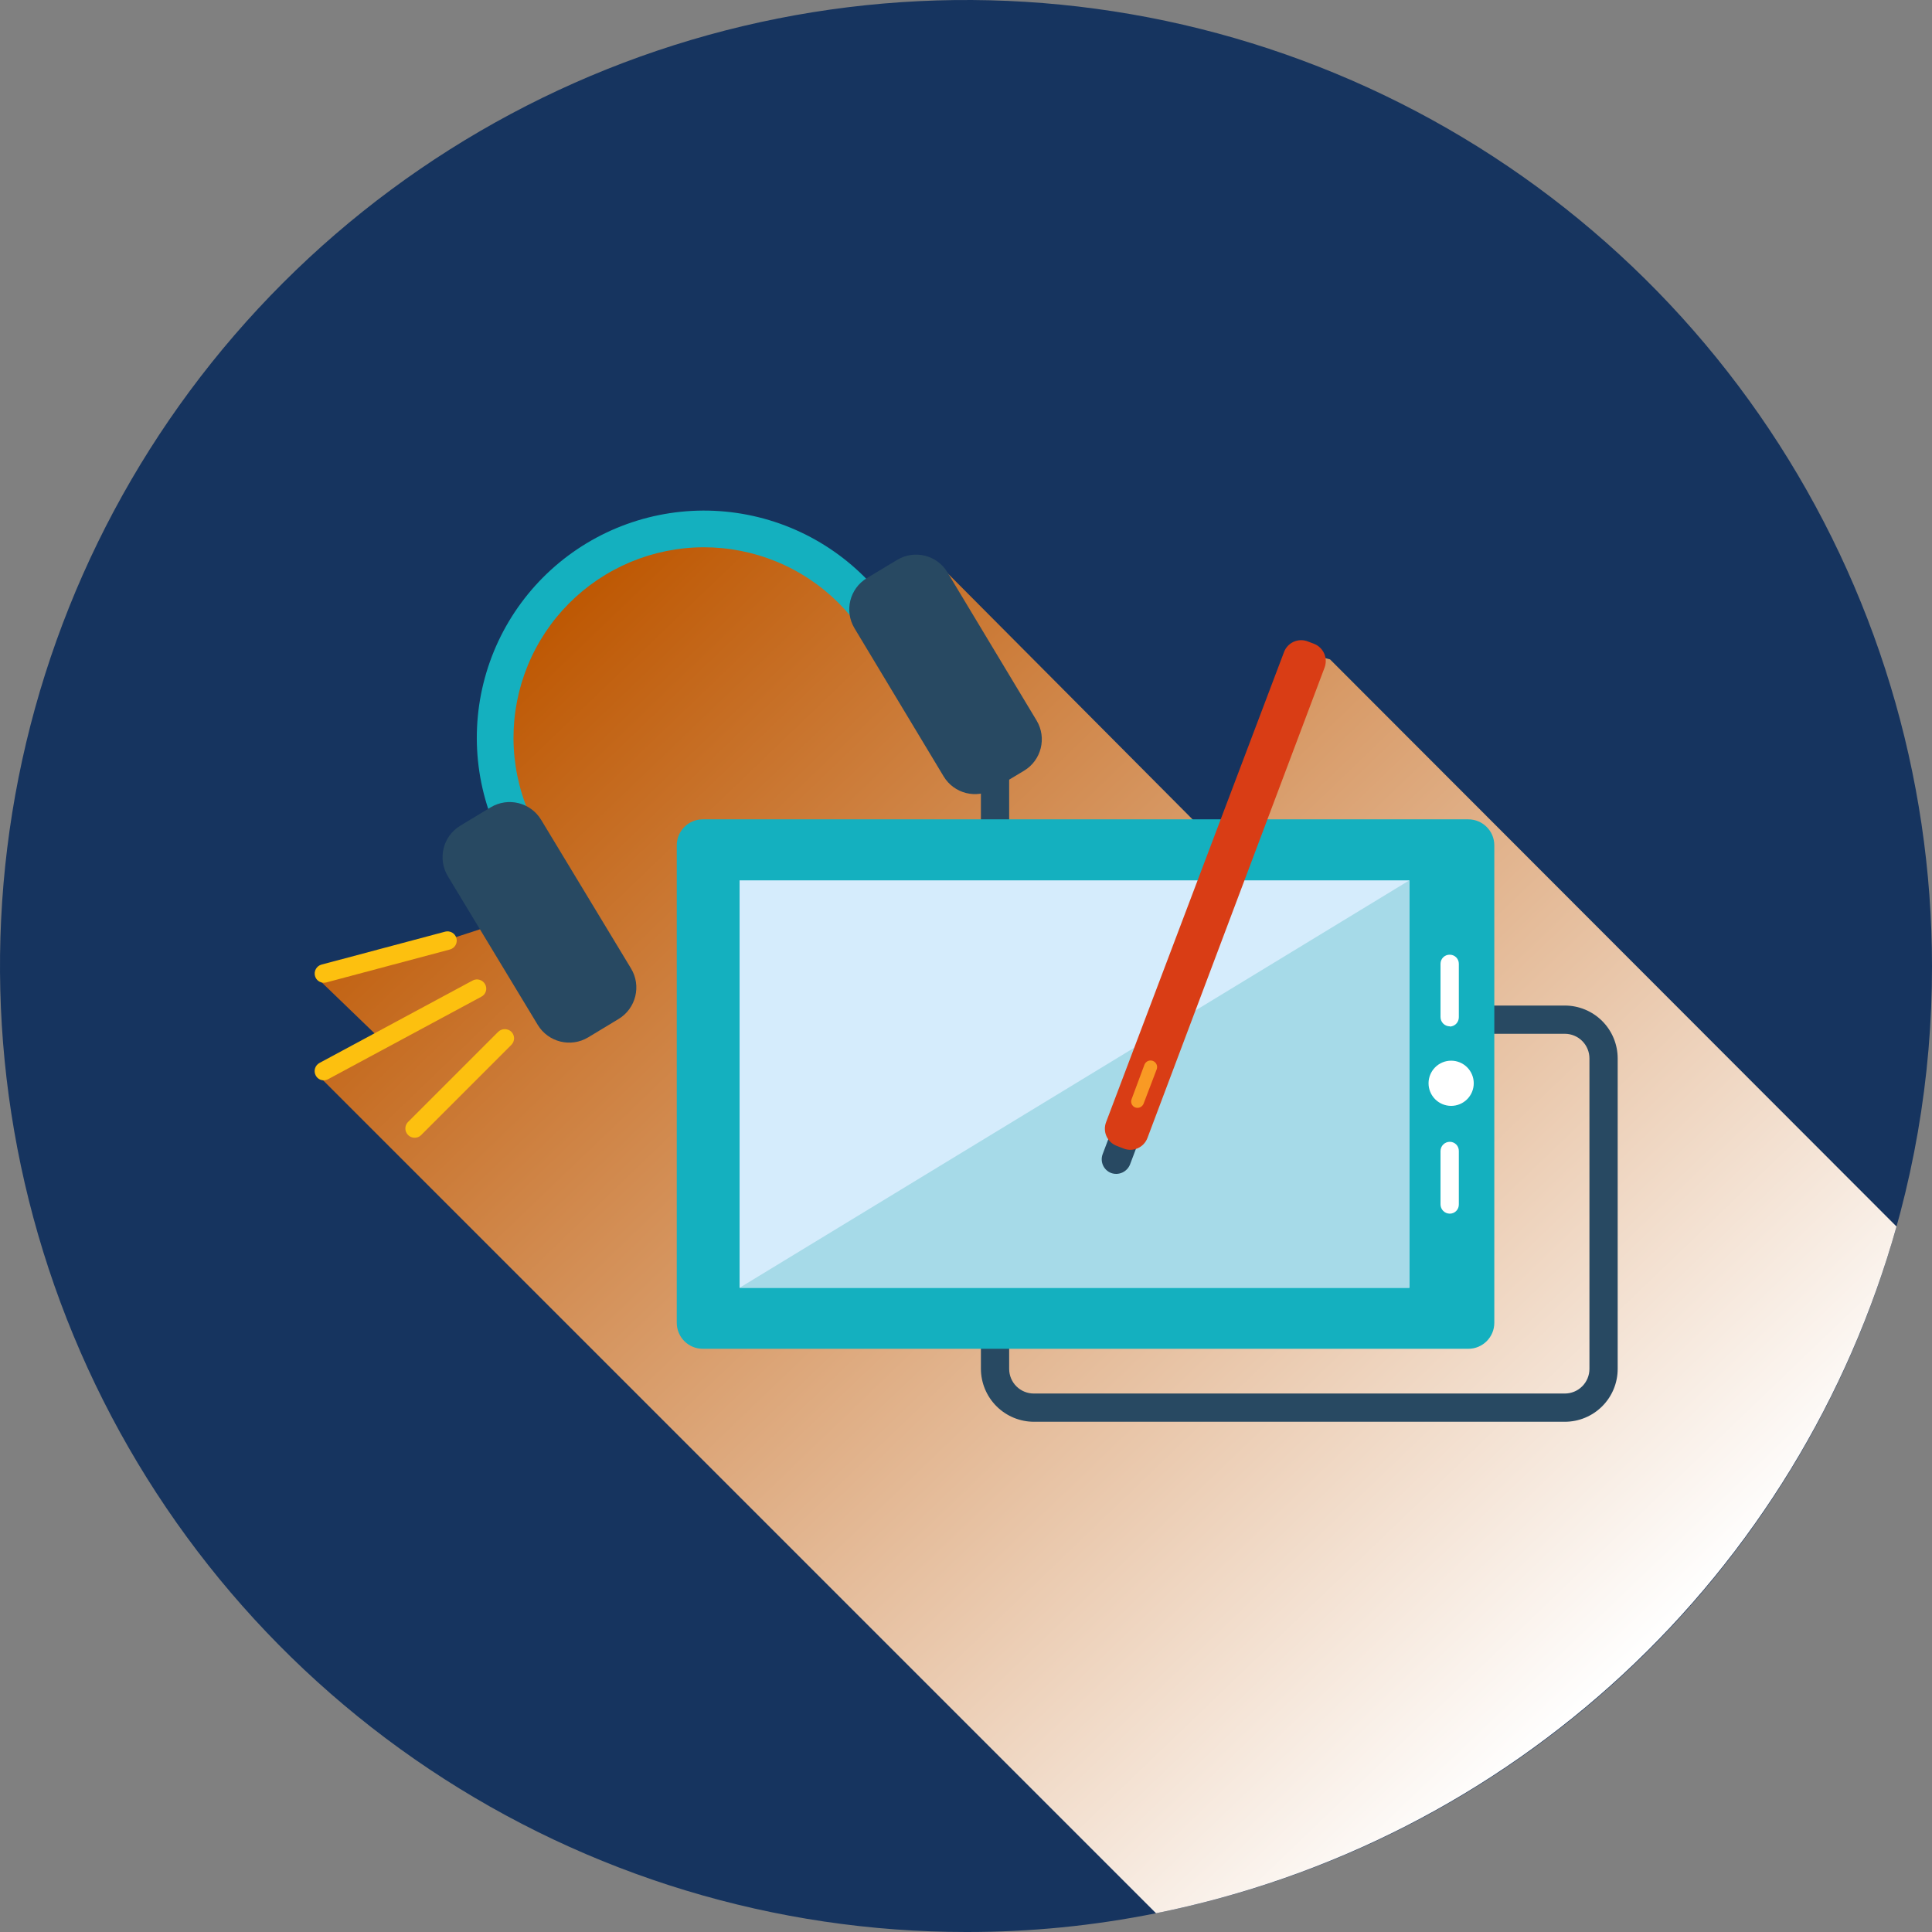 <svg width="230" height="230" viewBox="0 0 230 230" fill="none" xmlns="http://www.w3.org/2000/svg">
<rect x="0" y="0" width="230" height="230" fill="#808080" stroke="none"/>
<path d="M230 115.027C230.033 141.607 220.842 167.375 203.996 187.935C187.149 208.495 163.691 222.573 137.623 227.767C130.185 229.265 122.615 230.013 115.027 230C92.28 230.005 70.042 223.264 51.126 210.63C32.211 197.996 17.466 180.036 8.759 159.021C0.052 138.006 -2.228 114.882 2.208 92.571C6.645 70.261 17.598 49.767 33.683 33.683C49.767 17.598 70.261 6.645 92.571 2.208C114.882 -2.228 138.006 0.052 159.021 8.759C180.036 17.466 197.996 32.211 210.63 51.126C223.264 70.042 230.005 92.28 230 115.027Z" fill="#16345F"/>
<path style="mix-blend-mode:multiply" d="M225.777 146.016C220.041 166.442 208.774 184.886 193.218 199.312C177.662 213.738 158.423 223.585 137.623 227.767L38.091 128.235L45.758 124.146L38.145 116.802L59.666 109.808L58.536 92.161L62.114 74.219L79.142 61.683L104.939 70.641L112.014 67.44L144.806 100.393L143.999 103.702L153.871 77.339L158.337 78.496L225.777 146.016Z" fill="url(#paint0_linear_3_1553)"/>
<path d="M186.286 119.708H173.67C173.261 119.759 172.885 119.959 172.612 120.268C172.339 120.578 172.188 120.976 172.188 121.389C172.188 121.801 172.339 122.2 172.612 122.509C172.885 122.819 173.261 123.018 173.67 123.07H186.286C187.064 123.07 187.81 123.379 188.36 123.929C188.91 124.479 189.219 125.225 189.219 126.002V162.964C189.219 163.741 188.91 164.487 188.36 165.037C187.81 165.587 187.064 165.896 186.286 165.896H123.097C122.71 165.899 122.326 165.826 121.967 165.68C121.608 165.535 121.281 165.319 121.006 165.047C120.731 164.774 120.513 164.45 120.364 164.092C120.215 163.735 120.138 163.351 120.138 162.964V91.677C120.168 91.439 120.147 91.196 120.077 90.966C120.006 90.736 119.887 90.524 119.728 90.344C119.569 90.163 119.373 90.019 119.154 89.92C118.935 89.82 118.697 89.769 118.457 89.769C118.216 89.769 117.978 89.82 117.759 89.92C117.54 90.019 117.344 90.163 117.185 90.344C117.026 90.524 116.907 90.736 116.837 90.966C116.766 91.196 116.745 91.439 116.775 91.677V162.964C116.783 164.636 117.452 166.237 118.636 167.416C119.821 168.596 121.425 169.258 123.097 169.258H186.286C187.113 169.258 187.932 169.096 188.695 168.779C189.459 168.463 190.153 167.999 190.738 167.415C191.322 166.83 191.786 166.136 192.102 165.373C192.418 164.609 192.581 163.79 192.581 162.964V126.002C192.581 124.333 191.918 122.732 190.738 121.551C189.557 120.371 187.956 119.708 186.286 119.708Z" fill="#284962"/>
<path d="M174.8 97.541H83.661C81.952 97.541 80.567 98.927 80.567 100.635V157.476C80.567 159.185 81.952 160.57 83.661 160.57H174.8C176.508 160.57 177.894 159.185 177.894 157.476V100.635C177.894 98.927 176.508 97.541 174.8 97.541Z" fill="#14B0BF"/>
<path d="M167.779 104.805H88.046V153.306H167.779V104.805Z" fill="#D5ECFC"/>
<path d="M167.779 153.306V104.805L88.046 153.306H167.779Z" fill="#A6DAE8"/>
<path d="M172.755 131.652C173.469 131.652 174.153 131.368 174.658 130.864C175.162 130.359 175.446 129.675 175.446 128.961C175.446 128.248 175.162 127.564 174.658 127.059C174.153 126.555 173.469 126.271 172.755 126.271C172.042 126.271 171.358 126.555 170.853 127.059C170.349 127.564 170.065 128.248 170.065 128.961C170.065 129.675 170.349 130.359 170.853 130.864C171.358 131.368 172.042 131.652 172.755 131.652Z" fill="white"/>
<path d="M172.594 144.483C172.738 144.483 172.88 144.454 173.012 144.399C173.144 144.343 173.264 144.261 173.365 144.158C173.465 144.056 173.544 143.934 173.596 143.8C173.648 143.666 173.674 143.524 173.67 143.38V137.032C173.674 136.888 173.648 136.745 173.596 136.612C173.544 136.478 173.465 136.356 173.365 136.253C173.264 136.15 173.144 136.069 173.012 136.013C172.88 135.957 172.738 135.929 172.594 135.929C172.301 135.929 172.021 136.045 171.814 136.252C171.607 136.459 171.491 136.739 171.491 137.032V143.38C171.491 143.673 171.607 143.953 171.814 144.16C172.021 144.367 172.301 144.483 172.594 144.483Z" fill="white"/>
<path d="M172.594 122.209C172.882 122.202 173.156 122.083 173.357 121.877C173.558 121.671 173.67 121.394 173.67 121.106V114.731C173.67 114.446 173.557 114.172 173.355 113.97C173.153 113.768 172.879 113.655 172.594 113.655C172.45 113.651 172.308 113.677 172.174 113.729C172.04 113.781 171.918 113.86 171.816 113.96C171.713 114.061 171.631 114.181 171.575 114.313C171.52 114.445 171.491 114.587 171.491 114.731V121.079C171.491 121.372 171.607 121.653 171.814 121.859C172.021 122.066 172.301 122.182 172.594 122.182V122.209Z" fill="white"/>
<path d="M134.53 138.619C134.361 139.05 134.03 139.399 133.608 139.59C133.186 139.781 132.706 139.799 132.27 139.641C131.839 139.473 131.492 139.14 131.306 138.717C131.119 138.293 131.108 137.813 131.275 137.381L132.351 134.53C132.429 134.315 132.549 134.118 132.704 133.949C132.858 133.781 133.045 133.646 133.253 133.551C133.461 133.455 133.686 133.403 133.914 133.395C134.143 133.388 134.37 133.426 134.584 133.507C134.8 133.588 134.997 133.711 135.166 133.868C135.334 134.026 135.47 134.215 135.565 134.425C135.66 134.635 135.712 134.861 135.719 135.092C135.726 135.322 135.688 135.552 135.606 135.767L134.53 138.619Z" fill="#284962"/>
<path d="M136.601 135.471C136.5 135.741 136.346 135.987 136.149 136.197C135.952 136.406 135.715 136.575 135.452 136.692C135.19 136.81 134.906 136.874 134.619 136.881C134.331 136.889 134.045 136.839 133.777 136.736L132.943 136.413C132.673 136.311 132.427 136.158 132.217 135.961C132.008 135.763 131.84 135.527 131.722 135.264C131.604 135.001 131.54 134.718 131.533 134.431C131.525 134.143 131.575 133.857 131.678 133.588L152.876 77.581C153.081 77.069 153.473 76.654 153.972 76.419C154.471 76.185 155.041 76.148 155.566 76.317L156.427 76.64C156.966 76.85 157.401 77.265 157.637 77.793C157.874 78.322 157.893 78.922 157.691 79.464L136.601 135.471Z" fill="#D93D15"/>
<path d="M136.144 131.382C136.071 131.574 135.926 131.73 135.74 131.815C135.554 131.901 135.341 131.91 135.148 131.84C135.054 131.804 134.967 131.75 134.894 131.68C134.82 131.61 134.762 131.526 134.722 131.433C134.682 131.341 134.661 131.241 134.66 131.139C134.659 131.038 134.679 130.938 134.718 130.844L136.251 126.729C136.329 126.542 136.476 126.392 136.662 126.312C136.848 126.232 137.057 126.227 137.247 126.298C137.438 126.371 137.594 126.516 137.679 126.702C137.765 126.888 137.774 127.101 137.704 127.294L136.144 131.382Z" fill="#F99A24"/>
<path d="M106.957 73.842L103.218 76.102C101.677 73.553 99.65 71.332 97.252 69.567C94.853 67.802 92.131 66.526 89.24 65.813C86.348 65.1 83.345 64.963 80.4 65.411C77.456 65.858 74.629 66.881 72.08 68.422C69.531 69.962 67.311 71.989 65.546 74.387C63.78 76.786 62.505 79.508 61.791 82.4C61.078 85.291 60.941 88.295 61.389 91.239C61.837 94.183 62.86 97.01 64.4 99.559L60.661 101.819C58.824 98.779 57.604 95.407 57.07 91.896C56.536 88.384 56.699 84.802 57.55 81.353C59.267 74.389 63.681 68.392 69.82 64.682C75.96 60.972 83.321 59.853 90.286 61.571C97.25 63.289 103.247 67.703 106.957 73.842Z" fill="#14B0BF"/>
<path d="M58.407 96.115L54.798 98.297C52.728 99.549 52.065 102.241 53.316 104.311L64.017 122.009C65.269 124.079 67.962 124.742 70.031 123.49L73.64 121.308C75.71 120.057 76.374 117.364 75.122 115.294L64.421 97.597C63.169 95.527 60.477 94.863 58.407 96.115Z" fill="#284962"/>
<path d="M106.809 66.65L103.213 68.814C101.151 70.055 100.485 72.732 101.726 74.794L112.337 92.427C113.578 94.489 116.256 95.154 118.318 93.913L121.914 91.75C123.976 90.509 124.642 87.831 123.401 85.769L112.79 68.136C111.549 66.074 108.871 65.409 106.809 66.65Z" fill="#284962"/>
<path d="M38.549 116.991C38.309 116.992 38.075 116.914 37.885 116.767C37.695 116.621 37.559 116.416 37.499 116.184C37.425 115.905 37.461 115.609 37.602 115.358C37.743 115.106 37.976 114.92 38.253 114.839L52.994 110.911C53.276 110.837 53.575 110.878 53.828 111.024C54.08 111.17 54.264 111.41 54.339 111.691C54.413 111.973 54.373 112.273 54.227 112.525C54.08 112.777 53.84 112.96 53.559 113.036L38.818 116.964L38.549 116.991Z" fill="#FDC00F"/>
<path d="M49.336 135.444C49.123 135.44 48.916 135.373 48.74 135.253C48.564 135.134 48.427 134.965 48.344 134.769C48.262 134.573 48.238 134.357 48.275 134.147C48.313 133.938 48.41 133.744 48.556 133.588L59.316 122.828C59.526 122.627 59.805 122.516 60.096 122.516C60.386 122.516 60.666 122.627 60.876 122.828C60.978 122.93 61.06 123.052 61.115 123.186C61.171 123.32 61.199 123.463 61.199 123.608C61.199 123.753 61.171 123.897 61.115 124.03C61.06 124.164 60.978 124.286 60.876 124.388L50.116 135.149C50.013 135.249 49.891 135.326 49.756 135.377C49.622 135.428 49.479 135.451 49.336 135.444Z" fill="#FDC00F"/>
<path d="M38.548 128.612C38.348 128.613 38.151 128.558 37.98 128.454C37.809 128.349 37.67 128.199 37.58 128.02C37.447 127.763 37.42 127.463 37.505 127.186C37.591 126.91 37.782 126.677 38.037 126.54L56.276 116.722C56.533 116.588 56.833 116.561 57.109 116.647C57.386 116.733 57.618 116.924 57.755 117.179C57.825 117.306 57.869 117.445 57.883 117.589C57.898 117.733 57.884 117.878 57.841 118.016C57.798 118.154 57.728 118.282 57.635 118.392C57.542 118.503 57.427 118.593 57.298 118.659L39.06 128.477C38.901 128.559 38.727 128.605 38.548 128.612Z" fill="#FDC00F"/>
<defs>
<linearGradient id="paint0_linear_3_1553" x1="67.036" y1="69.484" x2="192.447" y2="200.086" gradientUnits="userSpaceOnUse">
<stop stop-color="#BD5600"/>
<stop offset="1" stop-color="white"/>
</linearGradient>
</defs>
</svg>
